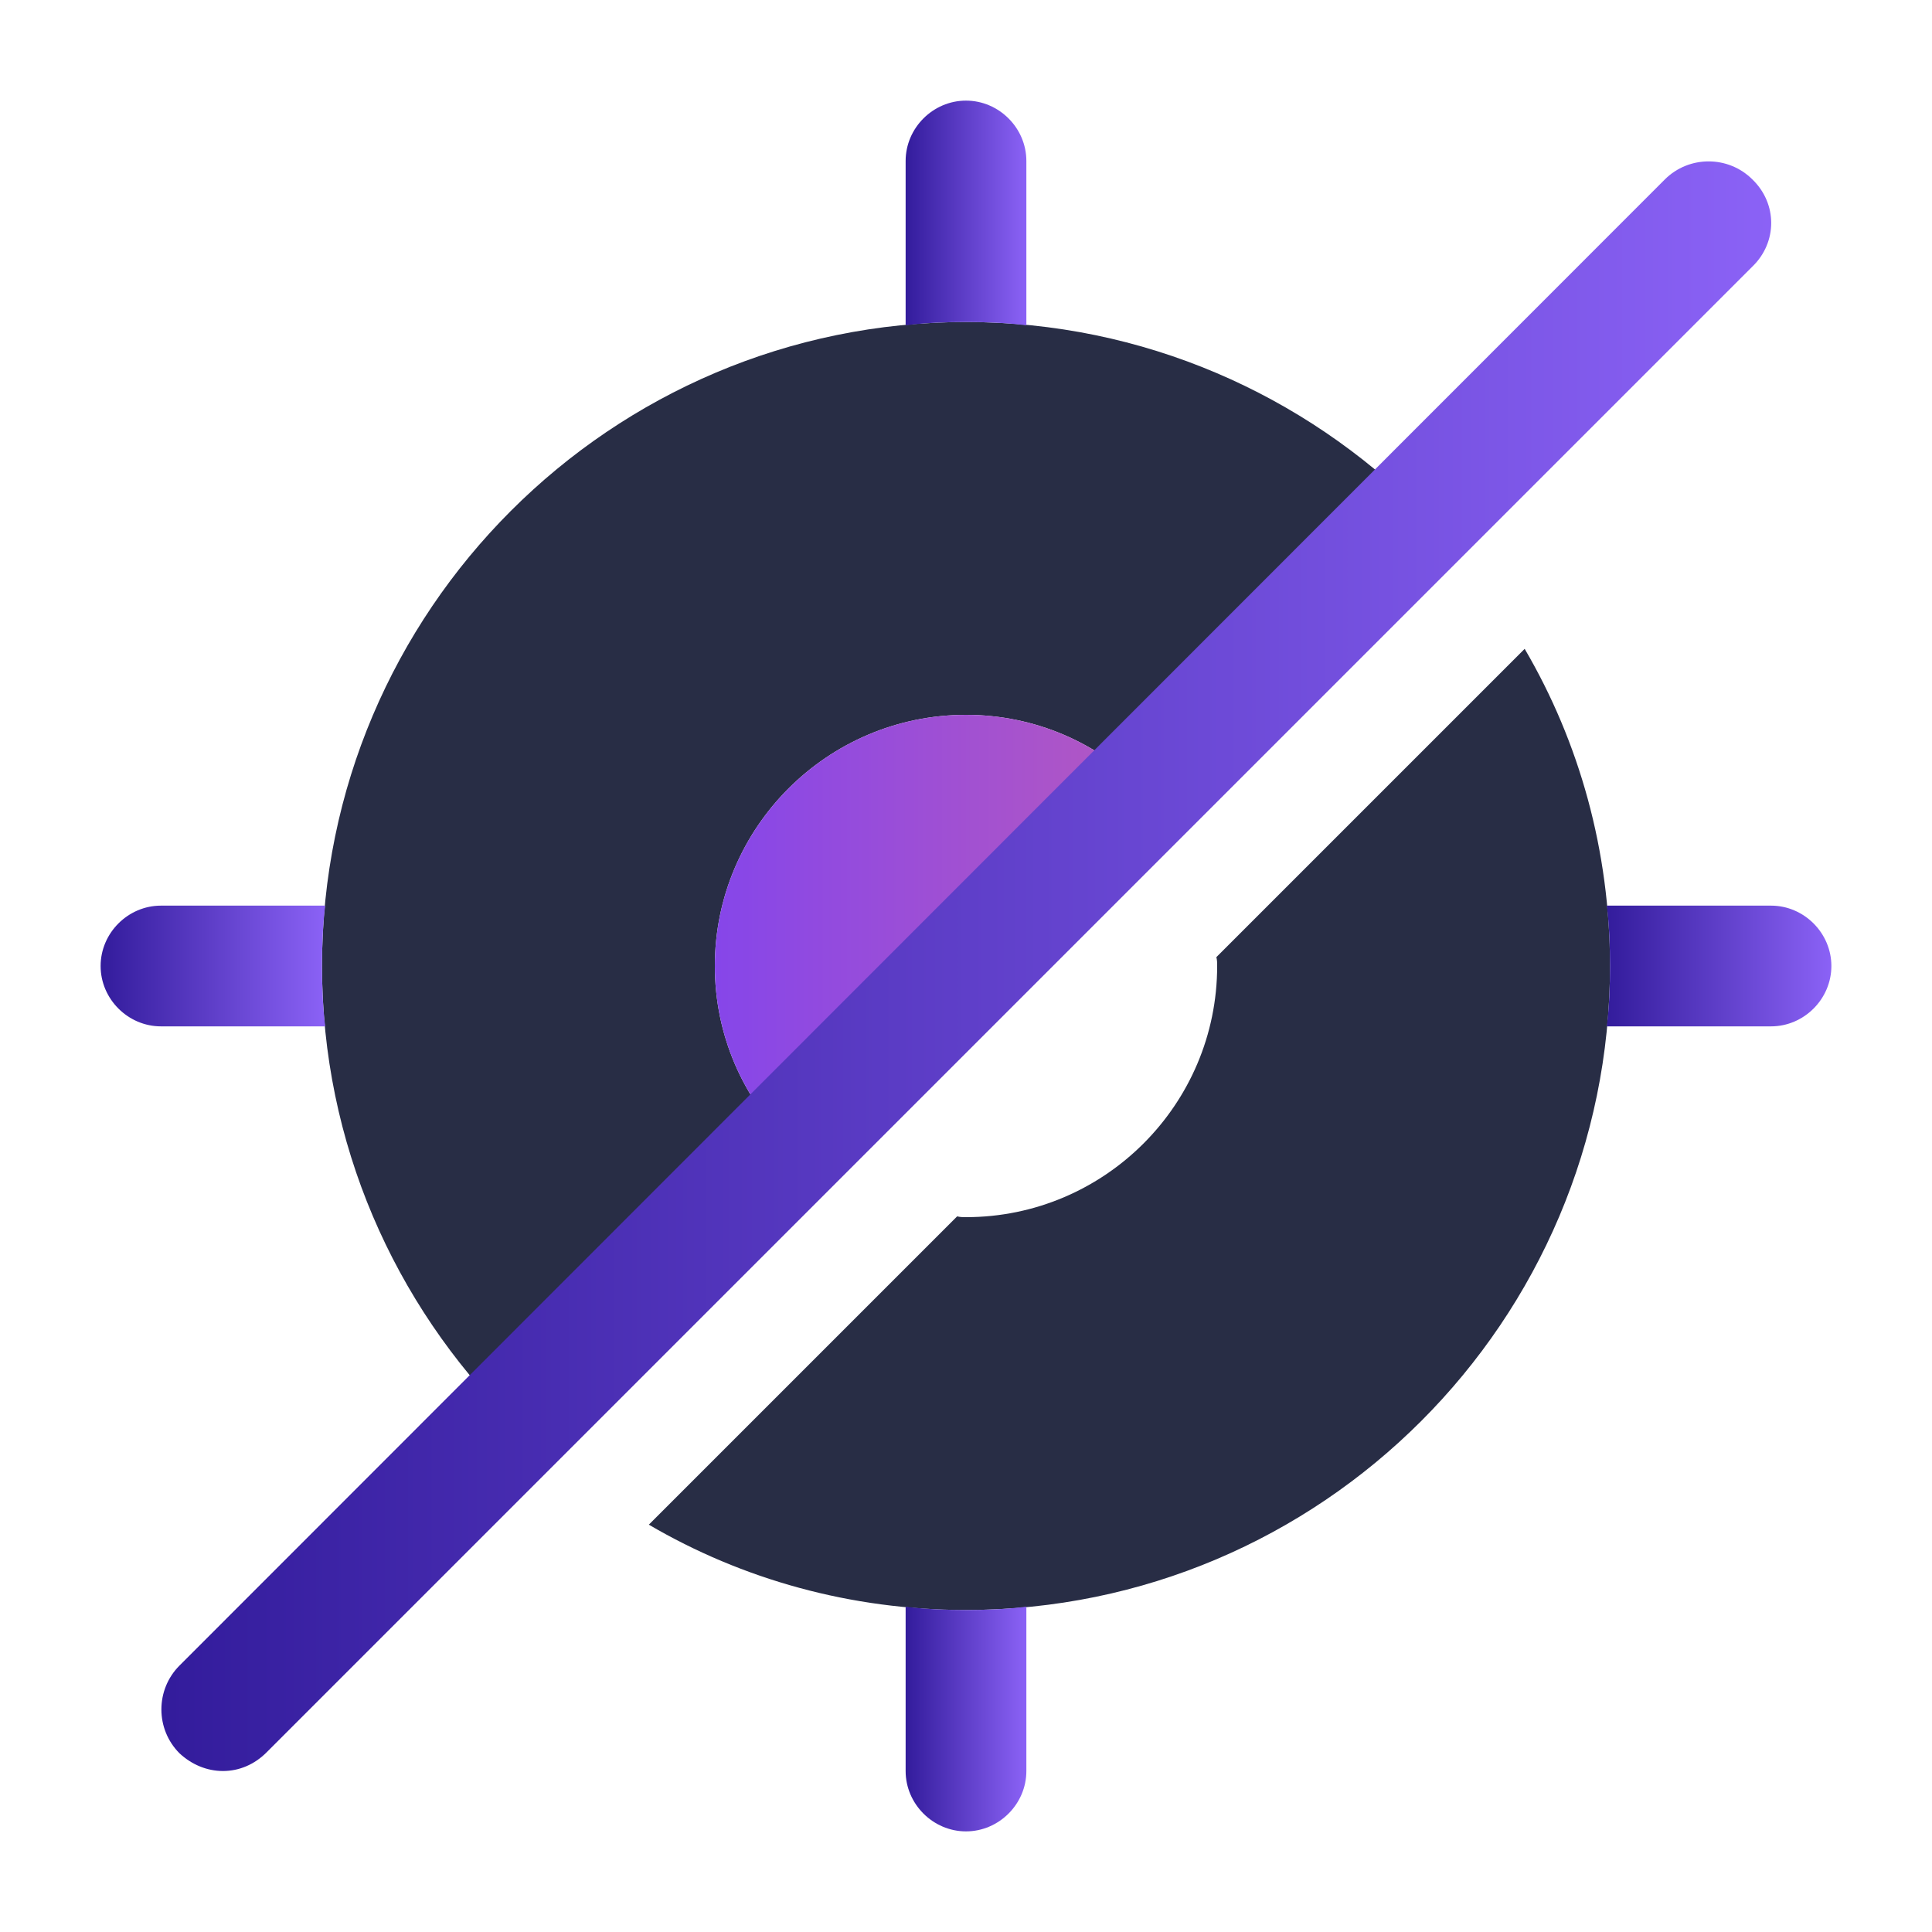 <svg width="49" height="49" viewBox="0 0 49 49" fill="none" xmlns="http://www.w3.org/2000/svg">
<path d="M38.669 16.456L30.85 24.275C30.87 24.357 30.87 24.418 30.87 24.5C30.87 28.012 28.012 30.87 24.5 30.87C24.418 30.87 24.357 30.87 24.275 30.85L16.456 38.669C18.824 40.057 21.58 40.833 24.5 40.833C33.504 40.833 40.833 33.504 40.833 24.5C40.833 21.58 40.057 18.824 38.669 16.456Z" fill="#282D45"/>
<path d="M36.035 12.964L28.992 20.008C27.848 18.845 26.256 18.13 24.5 18.13C20.988 18.13 18.13 20.988 18.13 24.5C18.13 26.256 18.845 27.848 20.008 28.992L12.965 36.035C10.004 33.075 8.167 28.992 8.167 24.5C8.167 15.496 15.496 8.167 24.5 8.167C28.992 8.167 33.075 10.004 36.035 12.964Z" fill="#282D45"/>
<path d="M28.991 20.008L20.008 28.992C18.845 27.848 18.13 26.256 18.13 24.5C18.13 20.988 20.988 18.13 24.5 18.13C26.256 18.13 27.848 18.845 28.991 20.008Z" fill="url(#paint0_linear_351_240)"/>
<path d="M26.031 4.083V8.248H26.011C25.521 8.187 25.01 8.167 24.5 8.167C23.99 8.167 23.479 8.187 22.989 8.248H22.969V4.083C22.969 3.246 23.663 2.552 24.5 2.552C25.337 2.552 26.031 3.246 26.031 4.083Z" fill="url(#paint1_linear_351_240)"/>
<path d="M8.167 24.5C8.167 25.01 8.187 25.541 8.248 26.031H4.083C3.246 26.031 2.552 25.337 2.552 24.5C2.552 23.663 3.246 22.969 4.083 22.969H8.248C8.187 23.459 8.167 23.99 8.167 24.5Z" fill="url(#paint2_linear_351_240)"/>
<path d="M26.031 40.752V44.917C26.031 45.754 25.337 46.448 24.5 46.448C23.663 46.448 22.969 45.754 22.969 44.917V40.752H22.989C23.479 40.813 23.99 40.833 24.5 40.833C25.01 40.833 25.521 40.813 26.011 40.752H26.031Z" fill="url(#paint3_linear_351_240)"/>
<path d="M46.448 24.5C46.448 25.337 45.754 26.031 44.917 26.031H40.752C40.813 25.541 40.833 25.01 40.833 24.5C40.833 23.99 40.813 23.459 40.752 22.969H44.917C45.754 22.969 46.448 23.663 46.448 24.5Z" fill="url(#paint4_linear_351_240)"/>
<path d="M44.447 4.553C43.835 3.94 42.834 3.94 42.222 4.553L4.553 42.242C3.94 42.855 3.94 43.855 4.553 44.468C4.859 44.753 5.247 44.917 5.655 44.917C6.064 44.917 6.452 44.753 6.758 44.447L44.447 6.758C45.08 6.145 45.08 5.165 44.447 4.553Z" fill="url(#paint5_linear_351_240)"/>
<defs>
<linearGradient id="paint0_linear_351_240" x1="18.169" y1="23.561" x2="29.612" y2="23.561" gradientUnits="userSpaceOnUse">
<stop stop-color="#8646e9"/>
<stop offset="1" stop-color="#b759bf"/>
</linearGradient>
<linearGradient id="paint1_linear_351_240" x1="22.98" y1="5.4" x2="26.206" y2="5.4" gradientUnits="userSpaceOnUse">
<stop stop-color="#331C9C"/>
<stop offset="1" stop-color="#9066FB"/>
</linearGradient>
<linearGradient id="paint2_linear_351_240" x1="2.572" y1="24.5" x2="8.574" y2="24.5" gradientUnits="userSpaceOnUse">
<stop stop-color="#331C9C"/>
<stop offset="1" stop-color="#9066FB"/>
</linearGradient>
<linearGradient id="paint3_linear_351_240" x1="22.98" y1="43.6" x2="26.206" y2="43.6" gradientUnits="userSpaceOnUse">
<stop stop-color="#331C9C"/>
<stop offset="1" stop-color="#9066FB"/>
</linearGradient>
<linearGradient id="paint4_linear_351_240" x1="40.772" y1="24.5" x2="46.773" y2="24.5" gradientUnits="userSpaceOnUse">
<stop stop-color="#331C9C"/>
<stop offset="1" stop-color="#9066FB"/>
</linearGradient>
<linearGradient id="paint5_linear_351_240" x1="4.239" y1="24.504" x2="47.255" y2="24.504" gradientUnits="userSpaceOnUse">
<stop stop-color="#331C9C"/>
<stop offset="1" stop-color="#9066FB"/>
</linearGradient>
</defs>
</svg>
